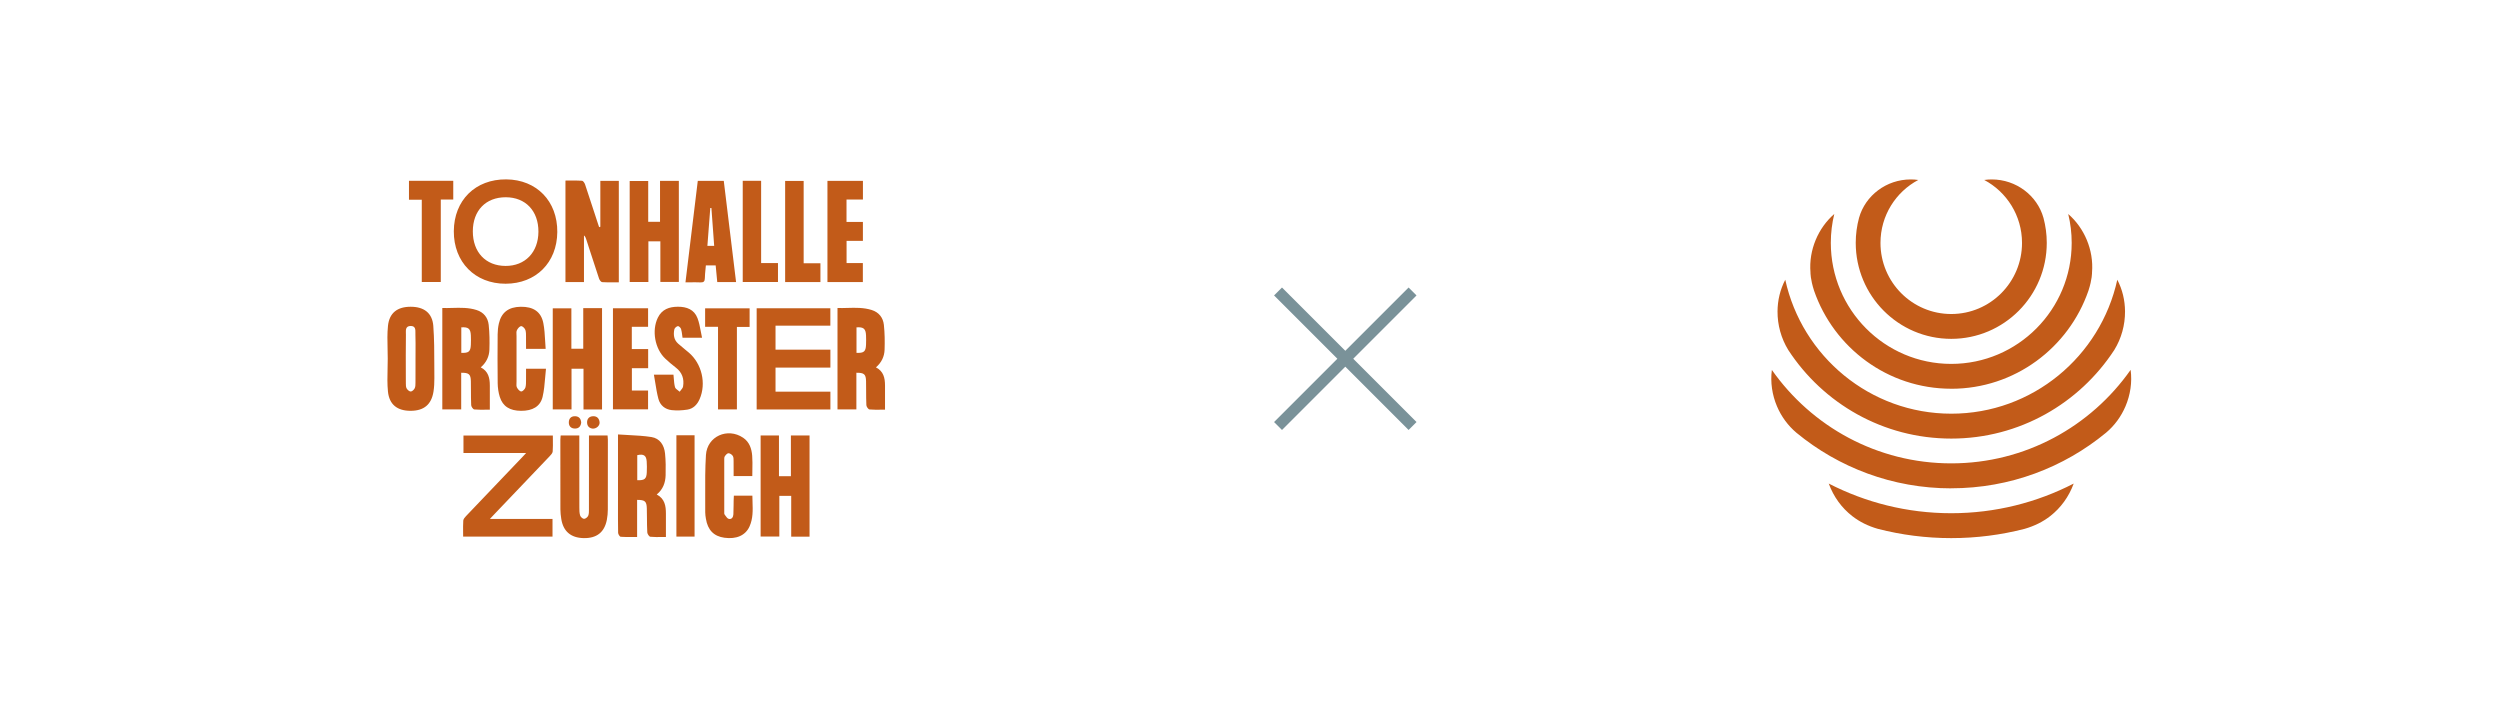 <?xml version="1.0" encoding="utf-8"?>
<svg xmlns="http://www.w3.org/2000/svg" width="446" height="128" viewBox="0 0 446 128" fill="none">
<path d="M228 52L252 76" stroke="#7A9299" stroke-width="2"/>
<path d="M252 52L228 76" stroke="#7A9299" stroke-width="2"/>
<g clip-path="url(#clip0_1429_13110)">
<path d="M348.103 60.451C357.514 60.451 365.143 52.784 365.143 43.327C365.143 41.787 364.937 40.294 364.556 38.87C363.435 34.869 359.666 32.011 355.33 32.011C354.876 32.011 354.426 32.043 353.987 32.106C357.995 34.232 360.728 38.461 360.728 43.333C360.728 50.34 355.077 56.02 348.103 56.02C341.13 56.02 335.478 50.34 335.478 43.333C335.478 38.461 338.211 34.232 342.219 32.106C341.78 32.043 341.331 32.011 340.876 32.011C336.535 32.011 332.771 34.874 331.65 38.87C331.27 40.288 331.063 41.787 331.063 43.327C331.063 52.784 338.692 60.451 348.103 60.451ZM318.491 49.905C317.582 51.637 317.122 53.587 317.111 55.547C317.095 57.949 317.751 60.366 319.03 62.443C325.237 71.959 335.938 78.244 348.108 78.244C360.279 78.244 370.974 71.954 377.186 62.443C378.466 60.371 379.121 57.949 379.105 55.547C379.095 53.592 378.635 51.637 377.726 49.905C374.728 63.57 362.61 73.802 348.114 73.802C333.617 73.802 321.489 63.57 318.491 49.905ZM348.103 96C352.618 96 357.001 95.426 361.183 94.348C362.943 93.843 364.477 93.078 365.772 92.063C367.622 90.613 369.071 88.658 369.949 86.267C363.393 89.641 355.97 91.558 348.098 91.558C340.226 91.558 332.803 89.641 326.247 86.267C327.13 88.663 328.573 90.613 330.429 92.063C331.724 93.078 333.257 93.843 335.018 94.348C339.2 95.426 343.583 96 348.103 96ZM348.103 69.356C359.433 69.356 369.06 62.045 372.576 51.865C373.258 49.767 373.216 48.614 373.216 48.614C373.549 44.581 371.825 40.65 368.97 38.179C369.372 39.826 369.589 41.547 369.589 43.322C369.589 55.25 359.967 64.919 348.098 64.919C336.229 64.919 326.617 55.244 326.617 43.317C326.617 41.542 326.834 39.821 327.236 38.174C324.381 40.644 322.657 44.581 322.99 48.608C322.99 48.608 322.953 49.761 323.63 51.86C327.151 62.04 336.773 69.35 348.103 69.35M348.103 87.112C358.582 87.112 368.199 83.392 375.717 77.198C377.239 75.922 378.423 74.286 379.195 72.469C380.052 70.45 380.395 68.203 380.105 65.982C373.015 76.071 361.326 82.665 348.103 82.665C334.881 82.665 323.191 76.082 316.101 65.993C315.811 68.213 316.154 70.455 317.011 72.48C317.783 74.297 318.972 75.933 320.49 77.208C328.008 83.403 337.624 87.122 348.103 87.122" fill="#C25B19"/>
</g>
<g clip-path="url(#clip1_1429_13110)">
<path fill-rule="evenodd" clip-rule="evenodd" d="M90.319 32.001C84.81 31.952 80.992 35.725 80.961 41.243C80.931 46.757 84.748 50.628 90.204 50.617C95.613 50.606 99.375 46.844 99.421 41.401C99.47 35.898 95.742 32.047 90.319 32.001ZM90.172 47.442C86.644 47.422 84.35 44.994 84.352 41.277C84.354 37.573 86.654 35.188 90.224 35.19C93.756 35.192 96.067 37.627 96.055 41.33C96.041 45.012 93.683 47.462 90.172 47.442ZM107.1 32.264V40.459H107.102C107.029 40.478 106.955 40.499 106.883 40.521L106.842 40.399L106.842 40.399V40.399V40.399V40.399C106.774 40.2 106.707 40.001 106.641 39.8C106.439 39.184 106.239 38.568 106.038 37.952C105.489 36.264 104.941 34.576 104.374 32.893C104.285 32.636 104.031 32.258 103.833 32.244C103.102 32.195 102.369 32.202 101.64 32.209C101.385 32.212 101.131 32.214 100.877 32.214V50.32H104.181V42.001C104.407 42.189 104.487 42.399 104.556 42.613C104.747 43.203 104.938 43.793 105.129 44.383C105.703 46.154 106.276 47.925 106.867 49.69C106.953 49.948 107.217 50.32 107.418 50.334C108.143 50.384 108.873 50.377 109.608 50.37C109.871 50.367 110.134 50.364 110.397 50.364V32.264H107.1ZM148.141 73.049H134.988V55H148.134V58.095H138.354V62.384H148.141V65.584H138.354V69.87H148.143V73.047L148.141 73.049ZM82.624 95.728C82.624 95.458 82.621 95.19 82.618 94.924C82.611 94.234 82.604 93.556 82.647 92.881C82.665 92.605 82.912 92.309 83.122 92.089C85.654 89.427 88.193 86.77 90.731 84.115L90.737 84.108L90.743 84.102L90.779 84.064L90.796 84.046C91.562 83.245 92.327 82.445 93.092 81.644C93.232 81.497 93.371 81.347 93.551 81.152L93.551 81.152L93.551 81.151L93.551 81.151L93.552 81.151C93.643 81.052 93.745 80.941 93.864 80.813H82.683V77.695H98.626C98.626 77.97 98.629 78.242 98.633 78.512V78.512C98.642 79.2 98.651 79.876 98.599 80.548C98.576 80.848 98.279 81.159 98.044 81.404L98.043 81.406C95.254 84.34 92.457 87.268 89.66 90.196L89.657 90.198C89.151 90.729 88.644 91.26 88.137 91.79C88.009 91.923 87.883 92.059 87.722 92.232C87.63 92.332 87.525 92.445 87.402 92.576H98.569V95.728H82.624ZM107.404 73.053H104.096V65.784H101.96V73.035H98.612V55.004H101.933V62.22H104.052V54.975H107.404V73.053ZM115.673 43.054H117.809V50.299H121.105V32.267H117.749V39.566H115.641V32.285H112.335V50.306H115.673V43.054ZM144.423 95.746H141.151V88.466H139.032V95.718H135.695V77.683H138.967V84.951H141.096V77.688H144.423V95.744V95.746ZM103.35 77.684H100.025C100.018 77.773 100.009 77.857 100.001 77.938L100.001 77.939V77.939V77.939C99.984 78.112 99.968 78.27 99.968 78.426C99.968 79.065 99.968 79.703 99.968 80.341C99.966 83.851 99.963 87.361 99.975 90.871C99.977 91.431 100.041 91.995 100.126 92.55C100.469 94.789 101.829 95.952 104.126 95.999C106.446 96.045 107.831 94.969 108.264 92.731C108.381 92.124 108.434 91.497 108.436 90.879C108.45 87.05 108.447 83.221 108.444 79.392L108.443 78.435C108.443 78.257 108.425 78.079 108.408 77.904V77.904V77.904V77.904L108.408 77.901C108.405 77.872 108.402 77.843 108.399 77.814C108.395 77.771 108.391 77.727 108.388 77.684H105.071V78.698C105.071 79.594 105.072 80.49 105.072 81.386C105.072 84.52 105.073 87.654 105.066 90.789C105.066 90.833 105.066 90.878 105.067 90.923V90.924V90.924C105.069 91.298 105.071 91.689 104.935 92.011C104.826 92.269 104.441 92.571 104.188 92.562C103.939 92.553 103.571 92.217 103.492 91.952C103.355 91.497 103.356 90.994 103.356 90.508V90.456C103.349 87.414 103.349 84.371 103.35 81.329C103.35 80.46 103.35 79.591 103.35 78.722V77.684ZM97.346 62.241H93.846C93.846 62.063 93.847 61.887 93.847 61.712L93.847 61.712C93.849 61.297 93.851 60.889 93.842 60.482C93.839 60.35 93.84 60.217 93.841 60.083V60.083V60.083V60.083V60.083V60.082C93.844 59.677 93.847 59.269 93.738 58.895C93.65 58.591 93.234 58.173 92.978 58.184C92.706 58.195 92.358 58.604 92.213 58.919C92.111 59.139 92.126 59.416 92.14 59.69C92.145 59.785 92.15 59.88 92.15 59.972C92.146 62.666 92.146 65.361 92.15 68.056C92.15 68.147 92.145 68.24 92.14 68.335C92.126 68.609 92.112 68.887 92.215 69.107C92.362 69.42 92.715 69.829 92.989 69.835C93.243 69.842 93.657 69.417 93.74 69.109C93.847 68.709 93.844 68.278 93.843 67.849C93.842 67.71 93.841 67.571 93.844 67.433C93.853 67.077 93.85 66.72 93.848 66.342V66.342V66.342V66.342V66.342V66.342V66.342V66.342V66.341V66.341V66.341V66.341V66.341V66.341V66.341V66.341V66.341V66.34V66.34V66.34V66.34V66.34V66.34C93.847 66.159 93.846 65.973 93.846 65.779H97.403C97.344 66.309 97.3 66.837 97.256 67.36C97.158 68.536 97.062 69.691 96.797 70.804C96.383 72.531 94.995 73.294 92.982 73.291C90.959 73.287 89.692 72.508 89.158 70.795C88.916 70.018 88.799 69.173 88.787 68.357C88.745 65.456 88.759 62.553 88.78 59.651C88.785 59.006 88.852 58.347 88.996 57.718C89.448 55.727 90.745 54.755 92.897 54.726C95.132 54.696 96.525 55.599 96.929 57.634C97.132 58.652 97.19 59.7 97.25 60.767C97.277 61.254 97.305 61.746 97.346 62.241ZM134.224 88.425H130.924L130.922 88.427C130.917 88.527 130.912 88.627 130.907 88.726C130.896 88.94 130.885 89.151 130.881 89.364C130.876 89.635 130.874 89.907 130.872 90.179C130.868 90.707 130.865 91.235 130.835 91.762C130.809 92.254 130.539 92.696 130.014 92.569C129.779 92.513 129.588 92.24 129.407 91.982C129.358 91.912 129.309 91.843 129.261 91.779C129.199 91.698 129.203 91.559 129.206 91.43L129.207 91.406C129.208 91.385 129.208 91.365 129.208 91.346C129.208 90.73 129.207 90.115 129.207 89.5V89.488C129.205 87.027 129.203 84.565 129.206 82.103C129.206 82.093 129.206 82.083 129.206 82.073L129.206 82.057L129.206 82.034L129.206 82.014C129.204 81.8 129.201 81.564 129.303 81.409C129.461 81.169 129.747 80.845 129.966 80.854C130.243 80.865 130.613 81.118 130.749 81.372C130.875 81.608 130.874 81.923 130.872 82.224C130.872 82.288 130.872 82.352 130.873 82.414C130.883 83.026 130.881 83.639 130.879 84.244C130.878 84.476 130.878 84.706 130.878 84.935H134.21C134.21 84.547 134.217 84.165 134.224 83.787V83.787C134.239 82.945 134.254 82.127 134.191 81.315C134.094 80.05 133.703 78.855 132.579 78.095C129.802 76.215 126.148 77.836 125.939 81.181C125.788 83.606 125.799 86.041 125.809 88.475V88.475V88.475V88.476V88.476V88.476V88.476V88.476V88.477V88.477V88.477V88.477V88.477V88.477V88.477V88.478V88.478V88.478C125.814 89.451 125.818 90.423 125.812 91.395C125.81 91.778 125.872 92.164 125.934 92.543C126.259 94.561 127.344 95.671 129.231 95.933C131.376 96.23 132.996 95.52 133.714 93.923C134.351 92.505 134.302 91.028 134.251 89.535V89.535V89.535V89.534V89.534V89.534V89.534V89.534V89.534V89.534V89.534V89.534V89.533V89.533V89.533V89.533V89.533C134.239 89.164 134.226 88.795 134.224 88.425ZM116.657 66.836H120.147C120.171 67.064 120.188 67.29 120.205 67.512C120.247 68.054 120.287 68.574 120.421 69.07C120.482 69.293 120.718 69.469 120.954 69.644C121.06 69.722 121.165 69.8 121.255 69.883C121.321 69.785 121.4 69.689 121.479 69.594V69.594C121.65 69.387 121.821 69.181 121.859 68.951C122.087 67.595 121.698 66.446 120.571 65.582C119.917 65.08 119.283 64.545 118.684 63.979C116.83 62.227 116.242 58.967 117.357 56.679C118.085 55.185 119.384 54.728 120.93 54.721C122.495 54.714 123.836 55.208 124.43 56.75C124.714 57.486 124.862 58.276 125.017 59.102C125.087 59.478 125.159 59.863 125.246 60.253H121.764C121.74 60.095 121.72 59.938 121.7 59.782V59.782V59.782V59.782V59.782V59.782C121.653 59.405 121.606 59.035 121.499 58.684C121.43 58.461 121.076 58.139 120.924 58.177C120.677 58.236 120.35 58.522 120.301 58.762C120.113 59.696 120.205 60.608 120.97 61.295C121.368 61.652 121.781 61.992 122.195 62.331C122.42 62.515 122.644 62.7 122.866 62.887C125.206 64.861 126.038 68.403 124.808 71.21C124.381 72.184 123.676 72.919 122.614 73.079C121.698 73.218 120.741 73.266 119.824 73.165C118.654 73.035 117.765 72.305 117.461 71.165C117.209 70.216 117.053 69.242 116.89 68.23V68.23V68.23C116.817 67.773 116.742 67.309 116.657 66.836ZM153.947 32.262H147.616V50.316H153.933V46.933H151.028V42.965H153.942V39.592H151.018V35.592H153.947V32.262ZM112.728 69.668H115.615V73.026H109.351V54.998H115.618V58.303H112.714V62.272H115.631V65.687H112.728V69.666V69.668ZM80.862 32.249H72.961V35.627H75.245V50.306H78.636V35.597H80.862V32.249ZM128.095 58.307H125.793V55.004H133.73V58.321H131.464V73.04H128.095V58.307ZM146.365 46.972H143.372V32.278H140.069V50.32H146.365V46.972ZM132.504 32.255H135.785V46.926H138.792V50.313H132.504V32.255ZM123.911 77.654H120.67V95.725H123.911V77.654ZM105.782 76.471C105.195 76.42 104.75 76.087 104.734 75.385C104.718 74.686 105.139 74.273 105.815 74.253C106.501 74.232 106.902 74.652 106.967 75.329C107.022 75.909 106.469 76.454 105.784 76.471H105.782ZM102.538 76.455C103.221 76.475 103.605 76.082 103.686 75.401C103.645 74.702 103.289 74.276 102.606 74.255C101.928 74.236 101.495 74.618 101.477 75.32C101.462 76.013 101.848 76.436 102.538 76.455ZM117.163 88.218C118.61 88.981 118.799 90.273 118.799 91.646V91.65V95.796C118.559 95.796 118.317 95.799 118.073 95.803H118.073C117.397 95.813 116.708 95.823 116.027 95.758C115.811 95.739 115.488 95.257 115.474 94.974C115.43 94.125 115.423 93.275 115.417 92.425V92.425V92.425V92.425V92.425C115.412 91.853 115.408 91.282 115.392 90.71C115.357 89.435 115.069 89.179 113.662 89.179V95.796C113.381 95.796 113.109 95.799 112.843 95.801H112.843C112.107 95.809 111.421 95.816 110.74 95.762C110.56 95.748 110.277 95.303 110.272 95.054C110.243 93.414 110.246 91.772 110.249 90.131V90.131V90.13C110.25 89.638 110.25 89.146 110.25 88.654V78.698V77.503C110.884 77.548 111.508 77.581 112.124 77.613C113.521 77.686 114.878 77.757 116.214 77.967C117.718 78.202 118.49 79.41 118.642 80.885C118.774 82.176 118.781 83.487 118.746 84.785C118.711 86.093 118.297 87.286 117.163 88.218ZM113.687 85.666C114.991 85.723 115.336 85.436 115.387 84.264H115.385C115.415 83.615 115.417 82.962 115.371 82.315C115.295 81.244 114.825 80.941 113.687 81.201V85.666ZM87.384 68.762C87.384 67.432 87.118 66.229 85.766 65.535C86.769 64.675 87.271 63.597 87.31 62.38C87.358 60.907 87.34 59.42 87.183 57.956C87.045 56.666 86.296 55.71 85.011 55.304C83.587 54.855 82.139 54.894 80.688 54.934C80.095 54.951 79.501 54.967 78.908 54.95V73.037H82.278V66.5C83.663 66.482 83.978 66.763 84.002 68.02C84.013 68.576 84.015 69.133 84.016 69.689V69.689C84.018 70.554 84.02 71.418 84.059 72.282C84.071 72.558 84.403 73.028 84.619 73.047C85.329 73.109 86.045 73.099 86.709 73.089H86.709H86.709H86.71H86.71C86.942 73.086 87.169 73.083 87.386 73.083V68.76L87.384 68.762ZM83.999 61.505C83.951 62.721 83.612 63.01 82.297 62.946V58.399C83.554 58.314 83.948 58.643 83.999 59.828C84.024 60.386 84.022 60.946 83.999 61.505ZM156.267 65.535C157.619 66.229 157.886 67.432 157.886 68.762L157.887 68.76V73.083C157.67 73.083 157.444 73.086 157.211 73.089H157.211H157.211H157.21C156.547 73.099 155.831 73.109 155.12 73.047C154.905 73.028 154.573 72.558 154.56 72.282C154.522 71.418 154.519 70.554 154.517 69.689C154.516 69.133 154.515 68.577 154.504 68.02C154.479 66.763 154.165 66.482 152.779 66.5V73.037H149.41V54.95C150.003 54.967 150.597 54.951 151.19 54.934C152.641 54.894 154.088 54.855 155.513 55.304C156.797 55.71 157.546 56.666 157.684 57.956C157.841 59.42 157.859 60.907 157.811 62.38C157.773 63.597 157.271 64.675 156.267 65.535ZM152.799 62.946C154.113 63.01 154.453 62.721 154.5 61.505C154.523 60.946 154.525 60.386 154.5 59.828C154.449 58.643 154.055 58.314 152.799 58.399V62.946ZM77.304 58.161C77.129 55.824 75.629 54.726 73.266 54.724C70.898 54.722 69.45 55.813 69.213 58.15C69.077 59.49 69.11 60.846 69.143 62.203C69.157 62.802 69.172 63.402 69.172 64.001C69.172 64.601 69.157 65.203 69.143 65.805C69.11 67.159 69.076 68.513 69.211 69.851C69.446 72.194 70.897 73.293 73.252 73.289C75.62 73.286 76.966 72.181 77.334 69.865C77.457 69.081 77.498 68.275 77.491 67.478C77.483 66.694 77.482 65.91 77.481 65.126C77.478 62.8 77.475 60.474 77.302 58.159L77.304 58.161ZM74.12 68.213C74.119 68.249 74.119 68.285 74.119 68.321C74.117 68.644 74.116 68.988 73.987 69.258C73.86 69.522 73.528 69.84 73.279 69.847C73.029 69.853 72.688 69.55 72.543 69.294C72.406 69.049 72.405 68.71 72.404 68.404C72.404 68.382 72.404 68.361 72.404 68.341C72.403 67.941 72.401 67.541 72.4 67.142C72.391 64.665 72.383 62.19 72.415 59.714C72.415 59.626 72.412 59.532 72.409 59.435C72.389 58.853 72.366 58.173 73.243 58.154C74.128 58.136 74.118 58.801 74.109 59.381C74.107 59.484 74.106 59.583 74.109 59.676C74.145 60.692 74.138 61.709 74.132 62.726V62.726C74.129 63.162 74.126 63.598 74.127 64.034C74.127 64.421 74.127 64.808 74.128 65.195V65.195V65.195C74.13 66.202 74.132 67.209 74.121 68.214L74.12 68.213ZM124.485 32.262H129.12L129.121 32.264C129.445 34.926 129.768 37.586 130.092 40.254C130.498 43.593 130.906 46.943 131.316 50.324H127.959L127.899 49.693C127.824 48.911 127.751 48.143 127.676 47.348H125.927C125.907 47.583 125.883 47.816 125.86 48.049C125.806 48.581 125.753 49.109 125.745 49.637C125.736 50.222 125.512 50.407 124.948 50.38C124.36 50.353 123.771 50.359 123.141 50.365C122.865 50.367 122.582 50.37 122.287 50.37L122.801 46.131C123.365 41.485 123.924 36.885 124.485 32.262ZM126.425 40.893C126.351 41.875 126.275 42.862 126.199 43.859H127.409C127.241 41.552 127.079 39.331 126.916 37.111L126.715 37.105C126.618 38.365 126.522 39.624 126.425 40.893Z" fill="#C25B19"/>
</g>
<defs>
<clipPath id="clip0_1429_13110">
<rect width="65" height="64" fill="white" transform="translate(316 32)"/>
</clipPath>
<clipPath id="clip1_1429_13110">
<rect width="89" height="64" fill="white" transform="translate(69 32)"/>
</clipPath>
</defs>
</svg>